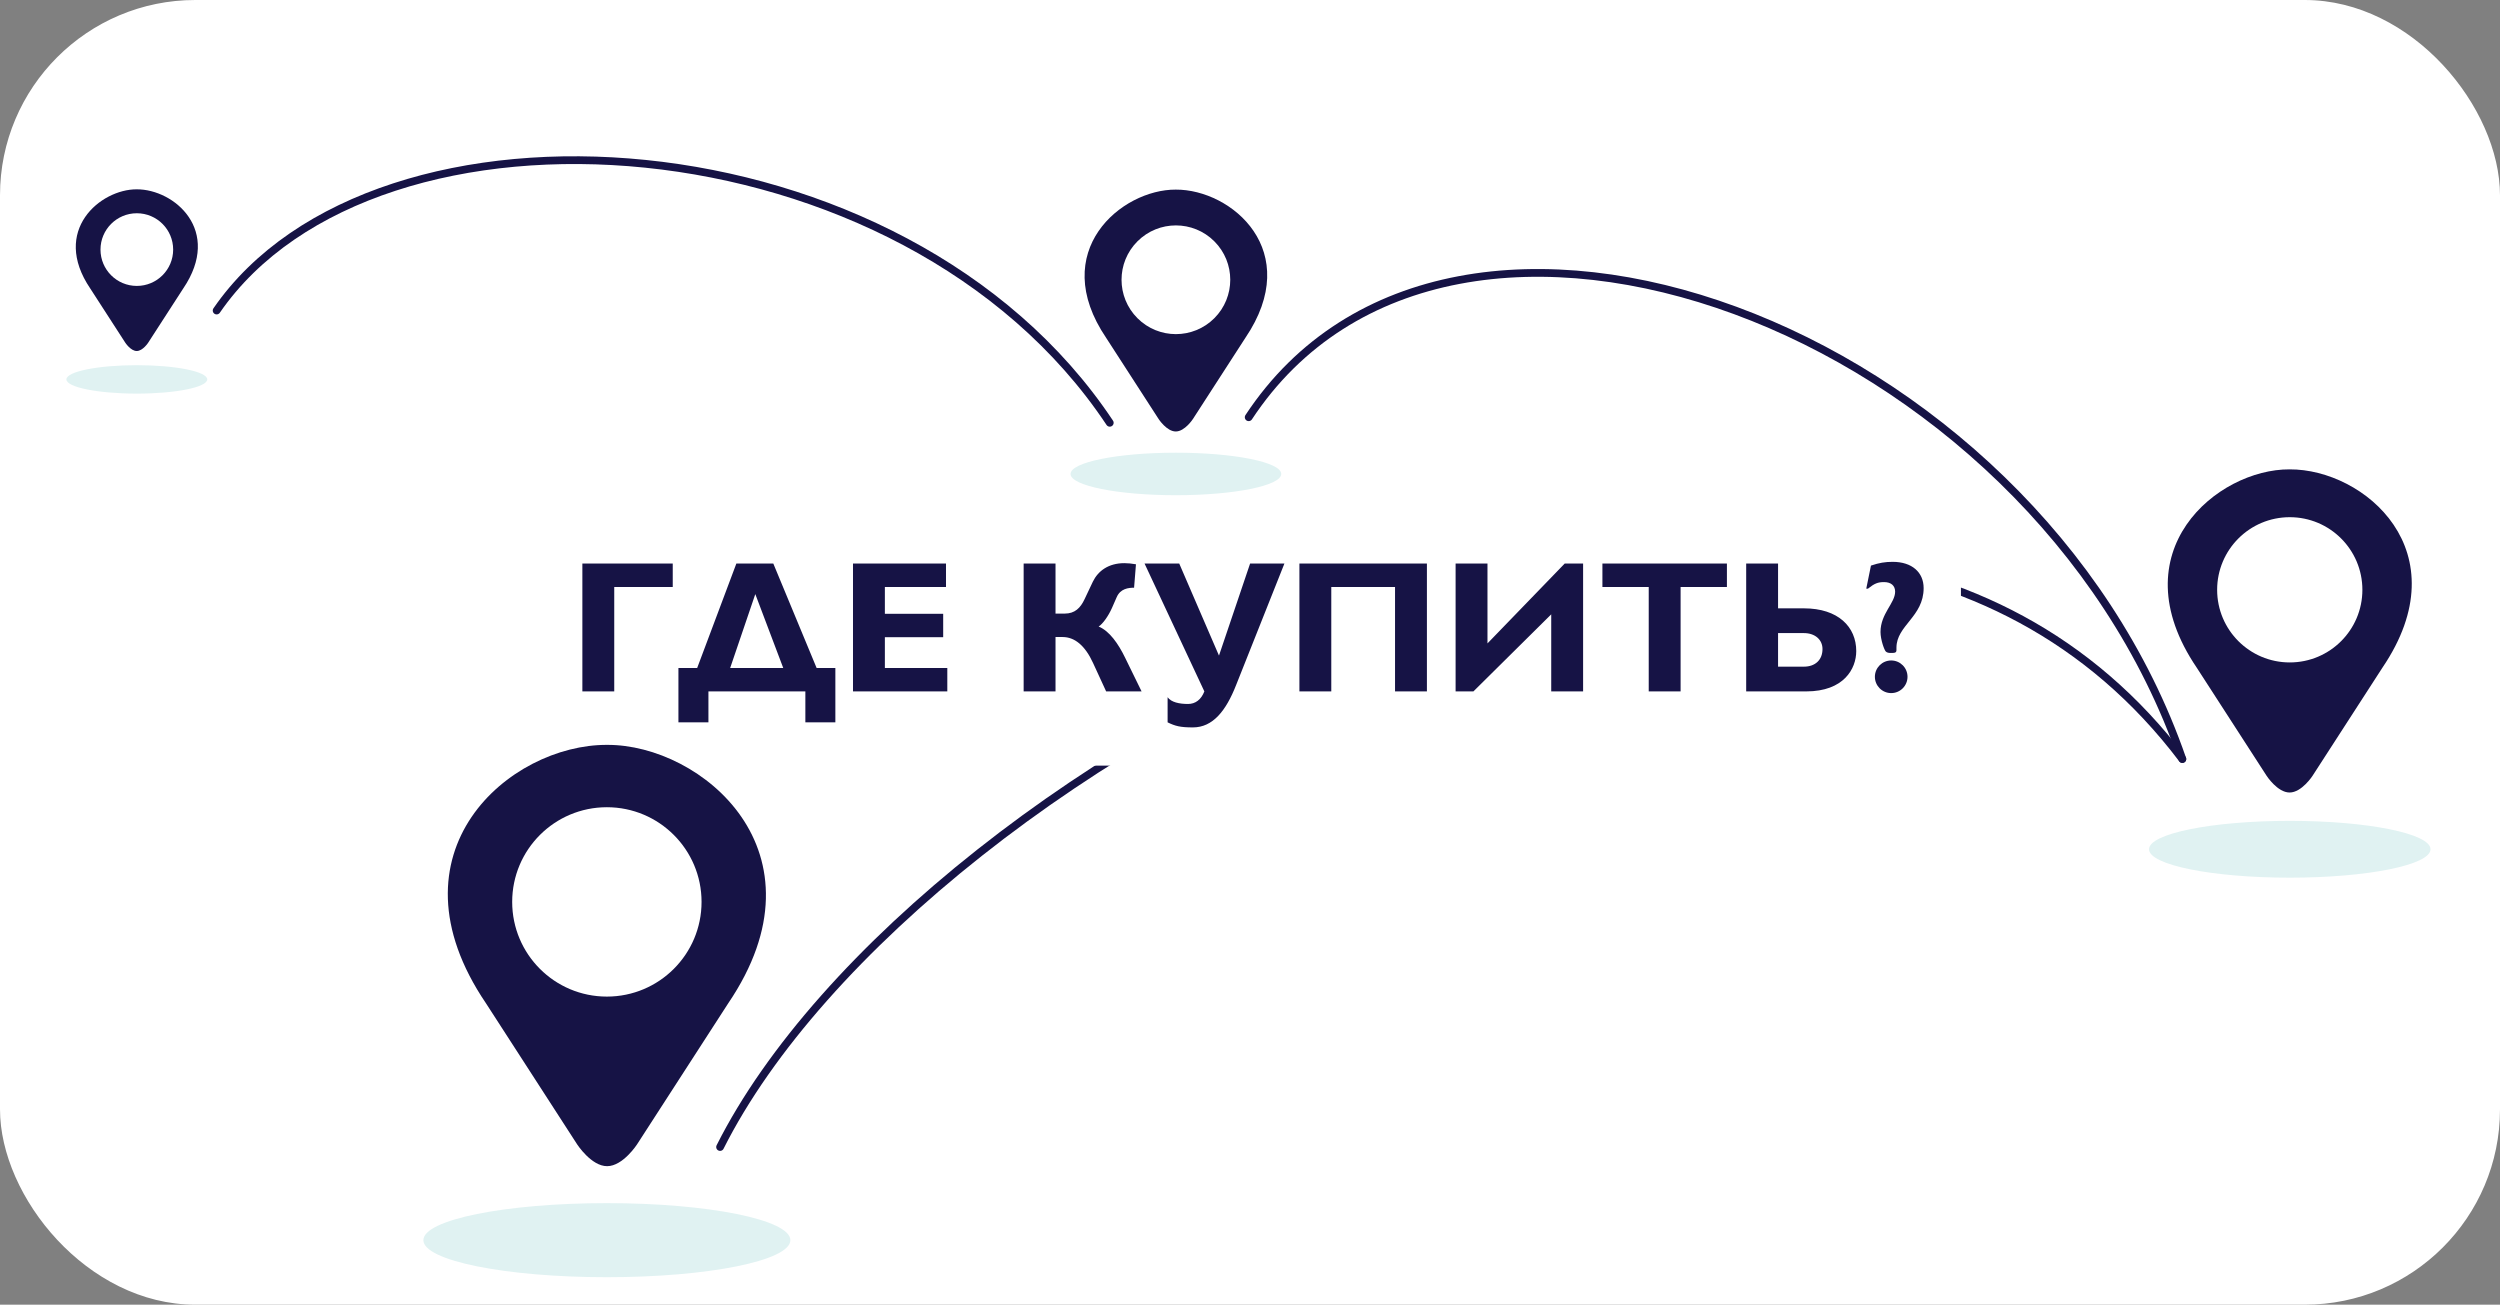 <svg width="640" height="334" viewBox="0 0 640 334" fill="none" xmlns="http://www.w3.org/2000/svg">
<rect x="0" y="0" width="640" height="334" fill="#808080" stroke="none"/>
<rect width="640" height="334" rx="50" fill="white"/>
<path d="M155.359 326.966C181.303 326.966 202.334 322.72 202.334 317.484C202.334 312.247 181.303 308.002 155.359 308.002C129.415 308.002 108.383 312.247 108.383 317.484C108.383 322.72 129.415 326.966 155.359 326.966Z" fill="#E0F2F2"/>
<path d="M586.179 224.685C606.079 224.685 622.211 221.429 622.211 217.411C622.211 213.394 606.079 210.137 586.179 210.137C566.28 210.137 550.148 213.394 550.148 217.411C550.148 221.429 566.28 224.685 586.179 224.685Z" fill="#E0F2F2"/>
<path d="M301.031 126.776C315.925 126.776 327.999 124.339 327.999 121.333C327.999 118.327 315.925 115.89 301.031 115.89C286.136 115.89 274.062 118.327 274.062 121.333C274.062 124.339 286.136 126.776 301.031 126.776Z" fill="#E0F2F2"/>
<path d="M35.028 100.765C44.984 100.765 53.055 99.136 53.055 97.126C53.055 95.117 44.984 93.488 35.028 93.488C25.071 93.488 17 95.117 17 97.126C17 99.136 25.071 100.765 35.028 100.765Z" fill="#E0F2F2"/>
<path d="M155.42 298.54C159.462 298.544 163.074 292.975 163.074 292.975L186.417 256.859C212.726 218.053 179.548 190.564 155.418 190.688C130.492 190.564 98.112 218.053 124.419 256.859L147.762 292.975C147.762 292.975 151.374 298.544 155.416 298.54H155.42Z" fill="#161345"/>
<path d="M155.359 255.128C168.746 255.128 179.598 244.276 179.598 230.889C179.598 217.502 168.746 206.649 155.359 206.649C141.971 206.649 131.119 217.502 131.119 230.889C131.119 244.276 141.971 255.128 155.359 255.128Z" fill="white"/>
<path d="M586.133 202.884C583.032 202.885 580.261 198.615 580.261 198.615L562.356 170.912C542.177 141.149 567.626 120.063 586.133 120.157C605.252 120.063 630.088 141.147 609.909 170.912L592.004 198.615C592.004 198.615 589.234 202.887 586.133 202.884Z" fill="#161345"/>
<path d="M586.179 169.584C596.447 169.584 604.771 161.26 604.771 150.993C604.771 140.725 596.447 132.401 586.179 132.401C575.911 132.401 567.588 140.725 567.588 150.993C567.588 161.26 575.911 169.584 586.179 169.584Z" fill="white"/>
<path d="M300.996 110.459C298.676 110.459 296.602 107.263 296.602 107.263L283.2 86.528C268.097 64.25 287.145 48.469 300.996 48.54C315.307 48.469 333.895 64.25 318.792 86.528L305.39 107.263C305.39 107.263 303.316 110.46 300.996 110.459Z" fill="#161345"/>
<path d="M310.871 81.461C316.305 76.026 316.305 67.215 310.871 61.781C305.436 56.346 296.625 56.346 291.19 61.781C285.756 67.215 285.756 76.026 291.19 81.461C296.625 86.895 305.436 86.895 310.871 81.461Z" fill="white"/>
<path d="M35.004 89.858C33.453 89.858 32.067 87.721 32.067 87.721L23.108 73.861C13.012 58.969 25.744 48.421 35.004 48.467C44.571 48.419 56.996 58.969 46.901 73.861L37.942 87.721C37.942 87.721 36.556 89.858 35.004 89.858Z" fill="#161345"/>
<path d="M35.028 73.196C40.165 73.196 44.329 69.032 44.329 63.895C44.329 58.758 40.165 54.593 35.028 54.593C29.89 54.593 25.726 58.758 25.726 63.895C25.726 69.032 29.89 73.196 35.028 73.196Z" fill="white"/>
<path d="M184.34 293.636C234.582 193.602 464.069 69.311 558.681 194.31" stroke="#161345" stroke-width="1.985" stroke-miterlimit="10" stroke-linecap="round"/>
<path d="M319.662 106.813C371.51 28.127 520.362 83.45 558.682 194.309" stroke="#161345" stroke-width="1.985" stroke-miterlimit="10" stroke-linecap="round"/>
<path d="M55.456 79.499C96.134 20.424 231.284 28.824 284.1 108.234" stroke="#161345" stroke-width="1.985" stroke-miterlimit="10" stroke-linecap="round"/>
<rect x="278" y="135" width="224" height="61" fill="white"/>
<path d="M172.222 144.264V150.264H157.246V177H149.086V144.264H172.222ZM213.853 171V184.92H206.173V177H181.357V184.92H173.677V171H178.477L188.509 144.264H197.965L209.053 171H213.853ZM193.357 152.088L186.924 171H200.509L193.357 152.088ZM242.511 171V177H218.367V144.264H242.175V150.264H226.527V157.128H241.455V163.128H226.527V171H242.511ZM262.053 144.264H270.213V157.08H272.565C275.157 157.08 276.597 155.64 277.653 153.384L279.765 148.92C281.109 146.136 283.797 144.168 287.829 144.168C288.741 144.168 289.701 144.264 290.805 144.456L290.325 150.456C288.933 150.456 286.821 150.648 285.861 152.904L284.661 155.64C283.749 157.704 282.309 159.72 281.253 160.392C284.037 161.544 286.293 164.808 288.021 168.36L292.245 177H283.173L279.813 169.704C277.749 165.192 275.061 163.08 272.037 163.08H270.213V177H262.053V144.264ZM301.883 144.264L312.059 167.832L320.027 144.264H328.811L316.427 175.416C313.835 181.992 310.475 186.216 305.387 186.216C302.171 186.216 300.875 185.88 298.907 184.92V178.488C299.819 179.784 301.931 180.216 304.139 180.216C306.011 180.216 307.499 179.112 308.315 177L293.003 144.264H301.883ZM365.289 144.264V177H357.129V150.264H340.809V177H332.649V144.264H365.289ZM405.274 144.264V177H397.114V157.272L377.194 177H372.634V144.264H380.794V164.712L400.57 144.264H405.274ZM442.09 144.264V150.264H430.234V177H422.074V150.264H410.218V144.264H442.09ZM447.023 144.264H455.183V155.736H461.807C470.591 155.736 475.199 160.488 475.199 166.68C475.199 171.192 472.031 177 462.383 177H447.023V144.264ZM455.183 162.072V170.664H461.807C464.639 170.664 466.559 168.984 466.559 166.152C466.559 163.752 464.639 162.072 461.807 162.072H455.183ZM477.763 150.696L478.963 144.792C481.075 144.072 482.611 143.832 484.531 143.832C489.475 143.832 492.451 146.52 492.451 150.552C492.451 157.896 485.491 160.104 485.491 165.816V166.392C485.491 167.112 485.107 167.16 484.003 167.16C483.379 167.16 482.995 167.016 482.755 166.776C482.371 166.392 481.411 163.752 481.411 161.784C481.411 157.08 485.155 154.392 485.155 151.464C485.155 149.928 484.099 149.016 482.323 149.016C480.739 149.016 479.875 149.352 478.195 150.696H477.763ZM484.147 169.08C486.451 169.08 488.323 170.952 488.323 173.256C488.323 175.56 486.451 177.432 484.147 177.432C481.843 177.432 479.971 175.56 479.971 173.256C479.971 170.952 481.843 169.08 484.147 169.08Z" fill="#161345"/>
</svg>
